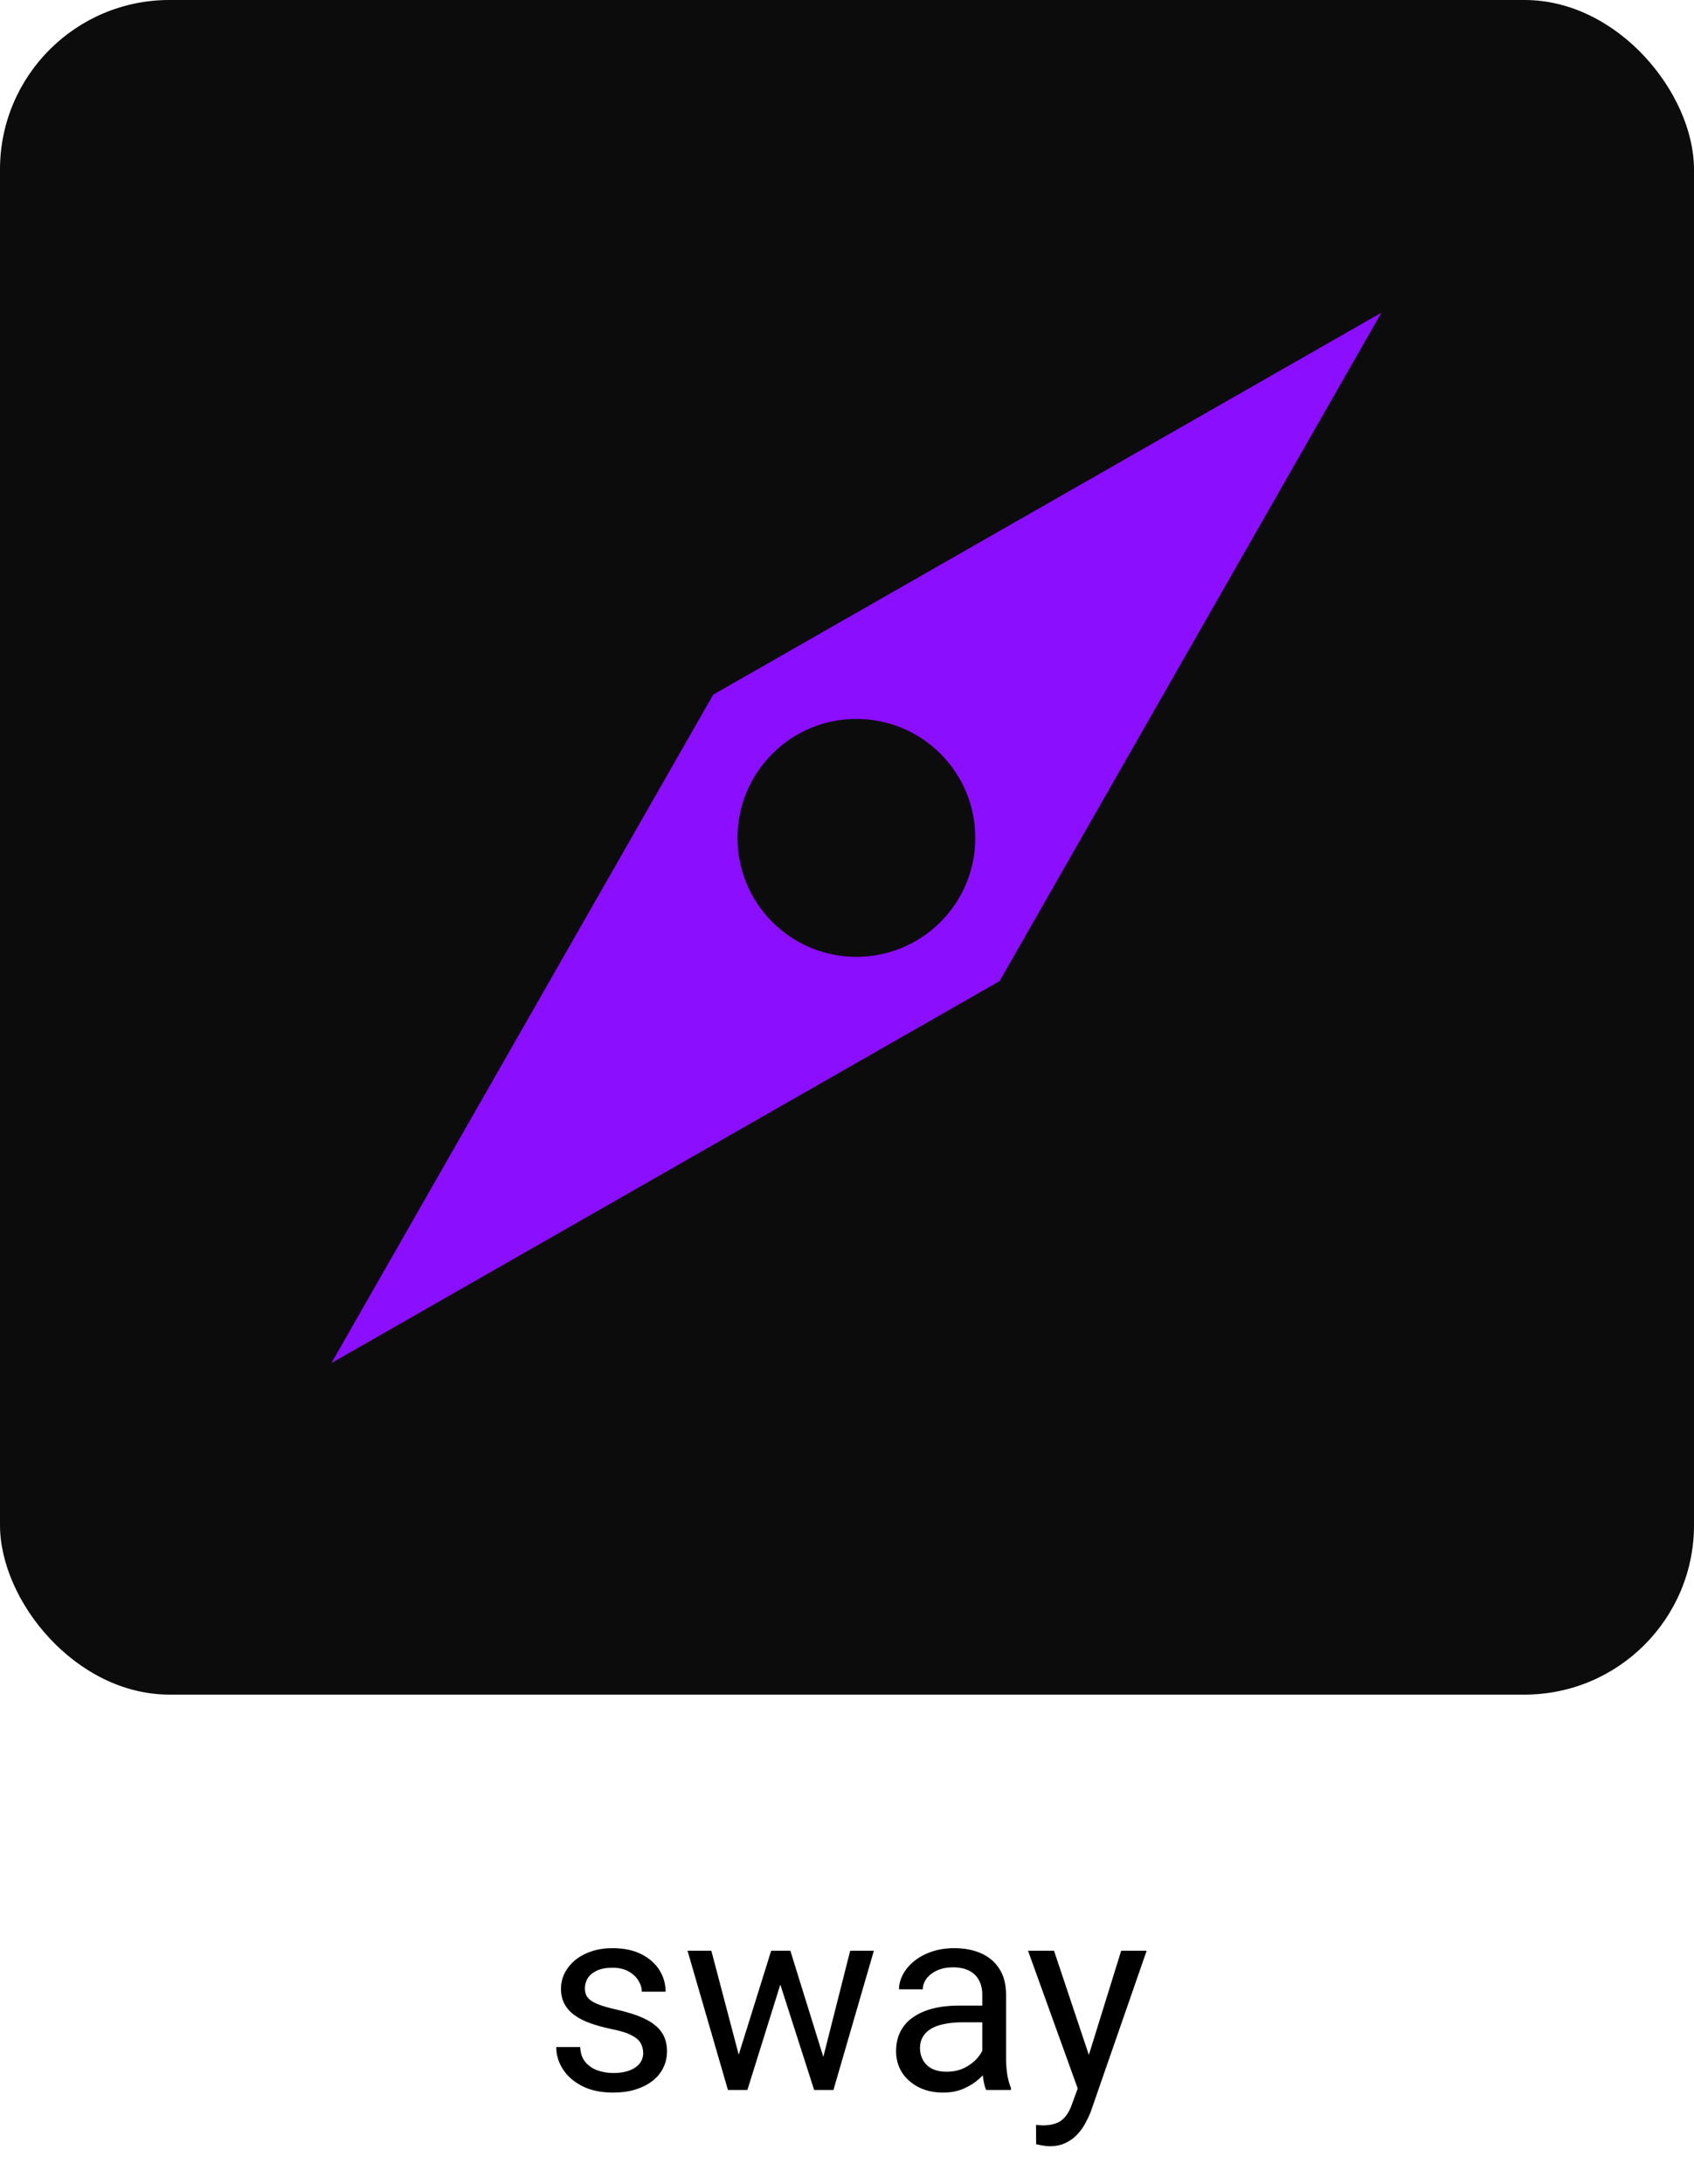 <svg width="90" height="116" viewBox="0 0 90 116" fill="none" xmlns="http://www.w3.org/2000/svg">
<g clip-path="url(#clip0_1515_17286)">
<rect width="90" height="90" rx="9" fill="#0C0C0C"/>
<path d="M73.393 16.607L53.107 52.107L17.607 72.393L37.893 36.893L73.393 16.607Z" fill="#8C0EFF"/>
<circle cx="45.5" cy="44.5" r="6.318" transform="rotate(45 45.5 44.5)" fill="#0C0C0C"/>
</g>
<path d="M34.172 109.038C34.172 108.856 34.131 108.687 34.049 108.532C33.972 108.373 33.81 108.229 33.564 108.102C33.322 107.969 32.958 107.855 32.47 107.76C32.06 107.673 31.689 107.571 31.356 107.452C31.028 107.334 30.747 107.19 30.515 107.021C30.287 106.853 30.112 106.655 29.989 106.427C29.866 106.199 29.804 105.932 29.804 105.627C29.804 105.335 29.868 105.06 29.995 104.8C30.128 104.54 30.312 104.31 30.549 104.109C30.791 103.909 31.08 103.752 31.417 103.638C31.755 103.524 32.131 103.467 32.545 103.467C33.138 103.467 33.644 103.572 34.063 103.781C34.482 103.991 34.803 104.271 35.027 104.622C35.25 104.968 35.362 105.354 35.362 105.777H34.097C34.097 105.572 34.035 105.374 33.913 105.183C33.794 104.987 33.619 104.825 33.386 104.697C33.158 104.57 32.878 104.506 32.545 104.506C32.194 104.506 31.91 104.561 31.691 104.67C31.477 104.775 31.319 104.909 31.219 105.073C31.123 105.237 31.076 105.41 31.076 105.593C31.076 105.729 31.098 105.853 31.144 105.962C31.194 106.067 31.281 106.165 31.404 106.256C31.527 106.342 31.7 106.424 31.923 106.502C32.147 106.579 32.431 106.657 32.778 106.734C33.384 106.871 33.883 107.035 34.275 107.227C34.667 107.418 34.958 107.653 35.15 107.931C35.341 108.209 35.437 108.546 35.437 108.942C35.437 109.266 35.369 109.562 35.232 109.831C35.1 110.1 34.906 110.332 34.651 110.528C34.4 110.72 34.099 110.87 33.748 110.979C33.402 111.084 33.012 111.137 32.58 111.137C31.928 111.137 31.376 111.021 30.925 110.788C30.474 110.556 30.132 110.255 29.9 109.886C29.667 109.517 29.551 109.127 29.551 108.717H30.823C30.841 109.063 30.941 109.339 31.123 109.544C31.306 109.744 31.529 109.888 31.793 109.975C32.058 110.057 32.32 110.098 32.58 110.098C32.926 110.098 33.215 110.052 33.448 109.961C33.685 109.87 33.865 109.744 33.988 109.585C34.111 109.425 34.172 109.243 34.172 109.038ZM39.071 109.688L40.971 103.604H41.806L41.641 104.813L39.707 111H38.893L39.071 109.688ZM37.793 103.604L39.413 109.756L39.529 111H38.675L36.528 103.604H37.793ZM43.624 109.708L45.169 103.604H46.427L44.28 111H43.432L43.624 109.708ZM41.99 103.604L43.849 109.585L44.061 111H43.255L41.265 104.8L41.101 103.604H41.99ZM52.187 109.735V105.928C52.187 105.636 52.127 105.383 52.009 105.169C51.895 104.95 51.722 104.782 51.489 104.663C51.257 104.545 50.97 104.485 50.628 104.485C50.309 104.485 50.029 104.54 49.787 104.649C49.55 104.759 49.364 104.902 49.227 105.08C49.095 105.258 49.029 105.449 49.029 105.654H47.764C47.764 105.39 47.832 105.128 47.969 104.868C48.106 104.608 48.302 104.374 48.557 104.164C48.817 103.95 49.127 103.781 49.486 103.658C49.851 103.531 50.257 103.467 50.703 103.467C51.241 103.467 51.715 103.558 52.125 103.74C52.54 103.923 52.864 104.198 53.096 104.567C53.333 104.932 53.451 105.39 53.451 105.941V109.387C53.451 109.633 53.472 109.895 53.513 110.173C53.559 110.451 53.624 110.69 53.711 110.891V111H52.392C52.328 110.854 52.278 110.66 52.241 110.419C52.205 110.173 52.187 109.945 52.187 109.735ZM52.406 106.516L52.419 107.404H51.141C50.781 107.404 50.459 107.434 50.177 107.493C49.894 107.548 49.657 107.632 49.466 107.746C49.275 107.86 49.129 108.004 49.029 108.177C48.928 108.345 48.878 108.544 48.878 108.771C48.878 109.004 48.931 109.216 49.035 109.407C49.14 109.599 49.297 109.751 49.507 109.865C49.721 109.975 49.983 110.029 50.293 110.029C50.681 110.029 51.022 109.947 51.319 109.783C51.615 109.619 51.849 109.419 52.023 109.182C52.2 108.945 52.296 108.715 52.31 108.491L52.85 109.1C52.818 109.291 52.731 109.503 52.59 109.735C52.449 109.968 52.26 110.191 52.023 110.405C51.79 110.615 51.512 110.79 51.189 110.932C50.87 111.068 50.51 111.137 50.109 111.137C49.607 111.137 49.167 111.039 48.789 110.843C48.416 110.647 48.124 110.385 47.914 110.057C47.709 109.724 47.607 109.353 47.607 108.942C47.607 108.546 47.684 108.197 47.839 107.896C47.994 107.591 48.217 107.338 48.509 107.138C48.801 106.933 49.152 106.778 49.562 106.673C49.972 106.568 50.43 106.516 50.936 106.516H52.406ZM57.509 110.234L59.567 103.604H60.92L57.954 112.142C57.885 112.324 57.794 112.52 57.68 112.729C57.571 112.944 57.43 113.146 57.256 113.338C57.083 113.529 56.874 113.684 56.627 113.803C56.386 113.926 56.097 113.987 55.759 113.987C55.659 113.987 55.532 113.974 55.377 113.946C55.222 113.919 55.112 113.896 55.048 113.878L55.042 112.853C55.078 112.857 55.135 112.862 55.212 112.866C55.294 112.875 55.352 112.88 55.383 112.88C55.67 112.88 55.914 112.841 56.115 112.764C56.315 112.691 56.484 112.565 56.621 112.388C56.762 112.215 56.883 111.975 56.983 111.67L57.509 110.234ZM55.999 103.604L57.919 109.346L58.248 110.679L57.339 111.144L54.618 103.604H55.999Z" fill="black"/>
<defs>
<clipPath id="clip0_1515_17286">
<rect width="90" height="90" rx="9" fill="white"/>
</clipPath>
</defs>
</svg>
